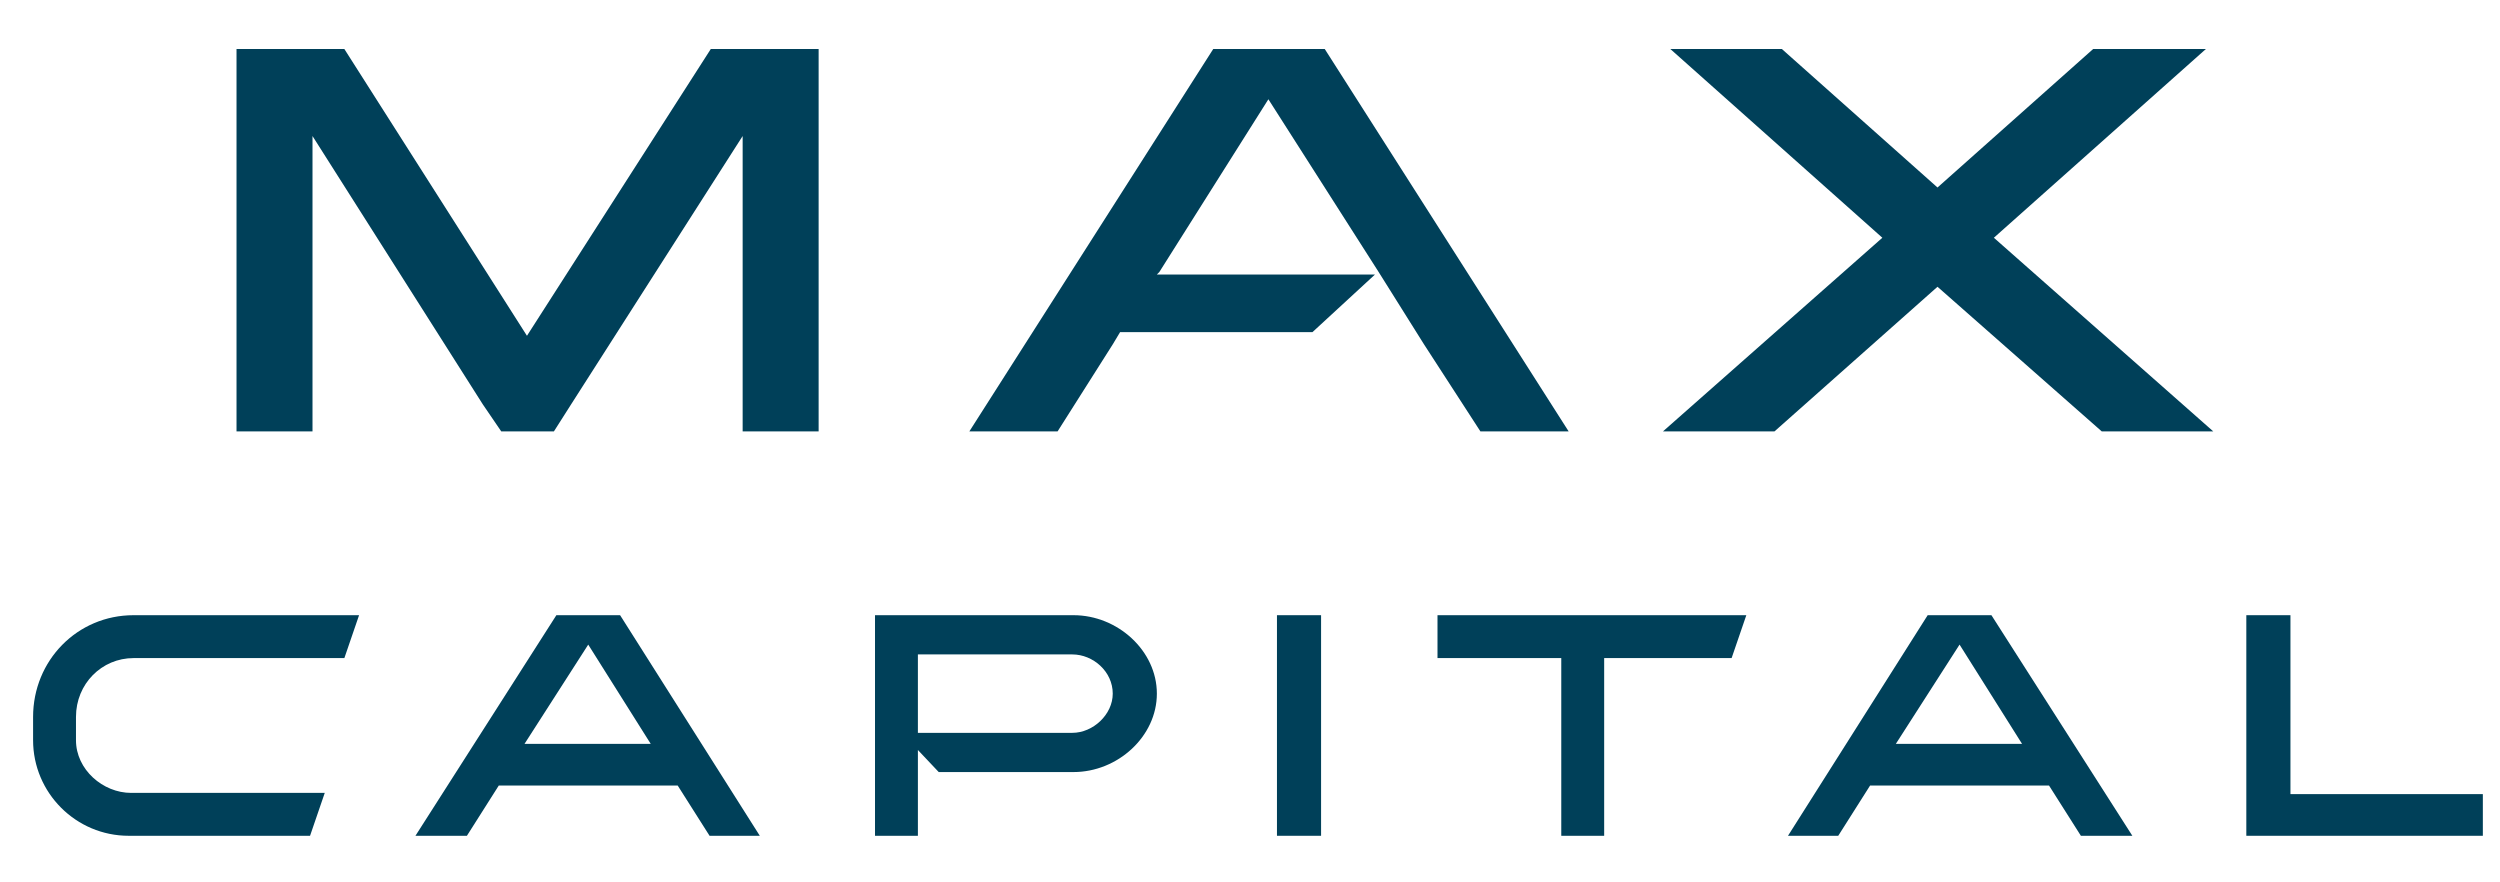 <?xml version="1.0" encoding="utf-8"?>
<!-- Generator: Adobe Illustrator 16.0.0, SVG Export Plug-In . SVG Version: 6.00 Build 0)  -->
<!DOCTYPE svg PUBLIC "-//W3C//DTD SVG 1.1//EN" "http://www.w3.org/Graphics/SVG/1.1/DTD/svg11.dtd">
<svg version="1.1" id="Capa_1" xmlns="http://www.w3.org/2000/svg" xmlns:xlink="http://www.w3.org/1999/xlink" x="0px" y="0px"
	 width="204px" height="72px" viewBox="0 0 204 72" enable-background="new 0 0 204 72" xml:space="preserve">
<rect x="-120" y="-24" fill="none" width="1820" height="4952"/>
<g>
	<path fill="#004059" d="M60.6,4h6.2v31.2h-6.2V11.1L46.6,33l-1.4,2.2h-4.3L39.4,33L25.5,11.1v24.1h-6.2V4h6.2h2.6L43,27.4L58,4
		H60.6z"/>
	<path fill="#004059" d="M120.8,35.2l-4.6-7.1l-3.7-5.9l-9-14.1l-8.9,14.1l-0.2,0.2h17.8l-5.101,4.7H91.4l-0.6,1l-4.5,7.1h-7.2L99,4
		h9.1L128,35.2H120.8z"/>
	<path fill="#004059" d="M162.7,19.4L180.6,35.2h-9.1l-13.4-11.8l-13.3,11.8h-9.1L153.6,19.4L136.3,4h9.101L158.1,15.3L170.8,4h9.2
		L162.7,19.4z"/>
	<path fill="#004059" d="M50.6,50.2l11.4,18h-4.1L55.3,64.1H40.7L38.1,68.2h-4.2l11.5-18H50.6z M53.1,60.7L48,52.6L42.8,60.7H53.1z"
		/>
	<path fill="#004059" d="M94.4,56.6c0,3.5-3.2,6.4-6.8,6.4h-11l-1.7-1.8v7h-3.5v-18h16.2C91.2,50.2,94.4,53.1,94.4,56.6z M90.8,56.6
		c0-1.8-1.6-3.199-3.3-3.199H74.9V59.8h12.6C89.2,59.8,90.8,58.3,90.8,56.6z"/>
	<path fill="#004059" d="M104.2,50.2h3.6v18h-3.6V50.2z"/>
	<path fill="#004059" d="M117.3,50.2h25.2l-1.2,3.5H130.9v14.5h-3.5V53.7H117.3V50.2z"/>
	<path fill="#004059" d="M162.5,50.2l11.5,18h-4.2l-2.6-4.101H152.6L150,68.2h-4.1l11.399-18H162.5z M165,60.7l-5.1-8.101
		l-5.2,8.101H165z"/>
	<path fill="#004059" d="M202.6,64.8v3.4h-19.3v-18h3.601v14.6H202.6z"/>
	<path fill="#004059" d="M28.1,50.2h1.2l-1.2,3.5H10.9c-2.6,0-4.7,2.1-4.7,4.8v1.9c0,2.399,2.2,4.3,4.5,4.3h15.8l-1.2,3.5H10.5
		c-4.3,0-7.8-3.5-7.8-7.8v-1.9c0-4.6,3.6-8.3,8.2-8.3H28.1z"/>
</g>
</svg>
